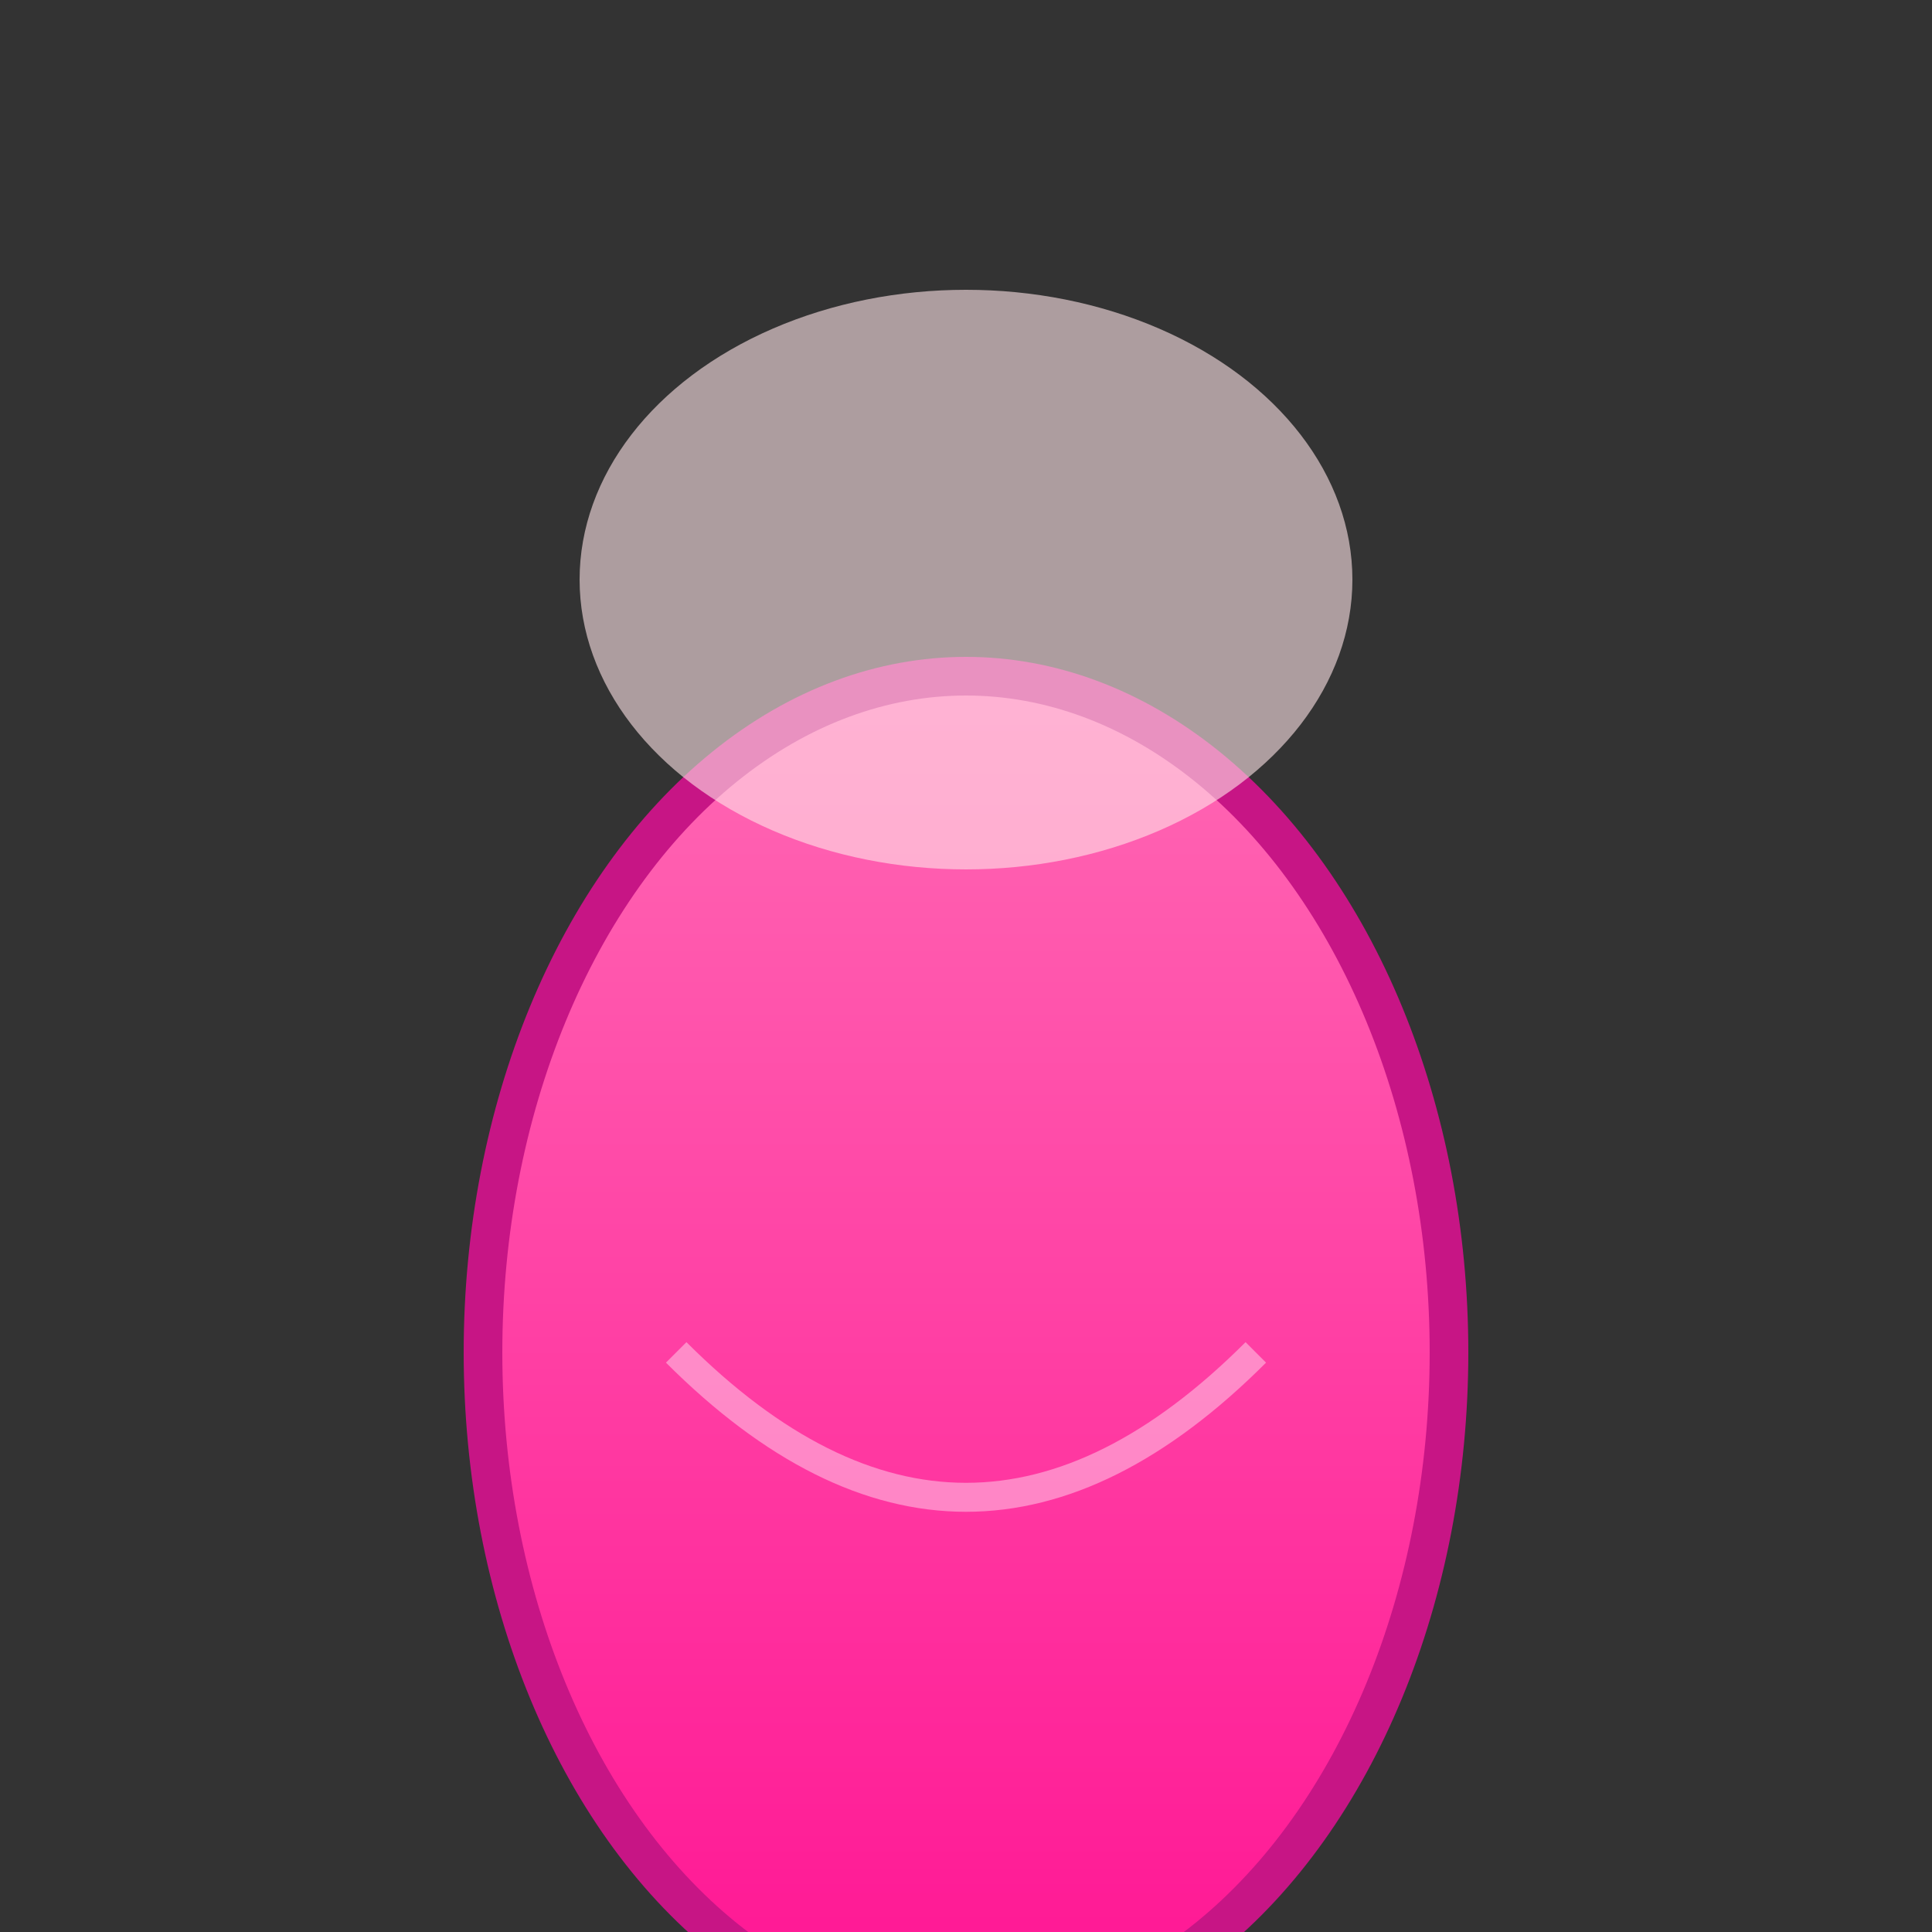 <svg xmlns="http://www.w3.org/2000/svg" viewBox="0 0 100 100">
  <rect x="0" y="0" width="100" height="100" fill="#333333" stroke="none"/>
  <defs>
    <linearGradient id="nailGrad" x1="0%" y1="0%" x2="0%" y2="100%">
      <stop offset="0%" style="stop-color:#ff69b4;stop-opacity:1" />
      <stop offset="100%" style="stop-color:#ff1493;stop-opacity:1" />
    </linearGradient>
  </defs>
  <ellipse cx="50" cy="70" rx="25" ry="35" fill="url(#nailGrad)" stroke="#c71585" stroke-width="2"/>
  <ellipse cx="50" cy="30" rx="20" ry="15" fill="#ffe4e8" opacity="0.6"/>
  <path d="M 35 70 Q 50 85 65 70" fill="none" stroke="#fff" stroke-width="1.5" opacity="0.4"/>
</svg>
